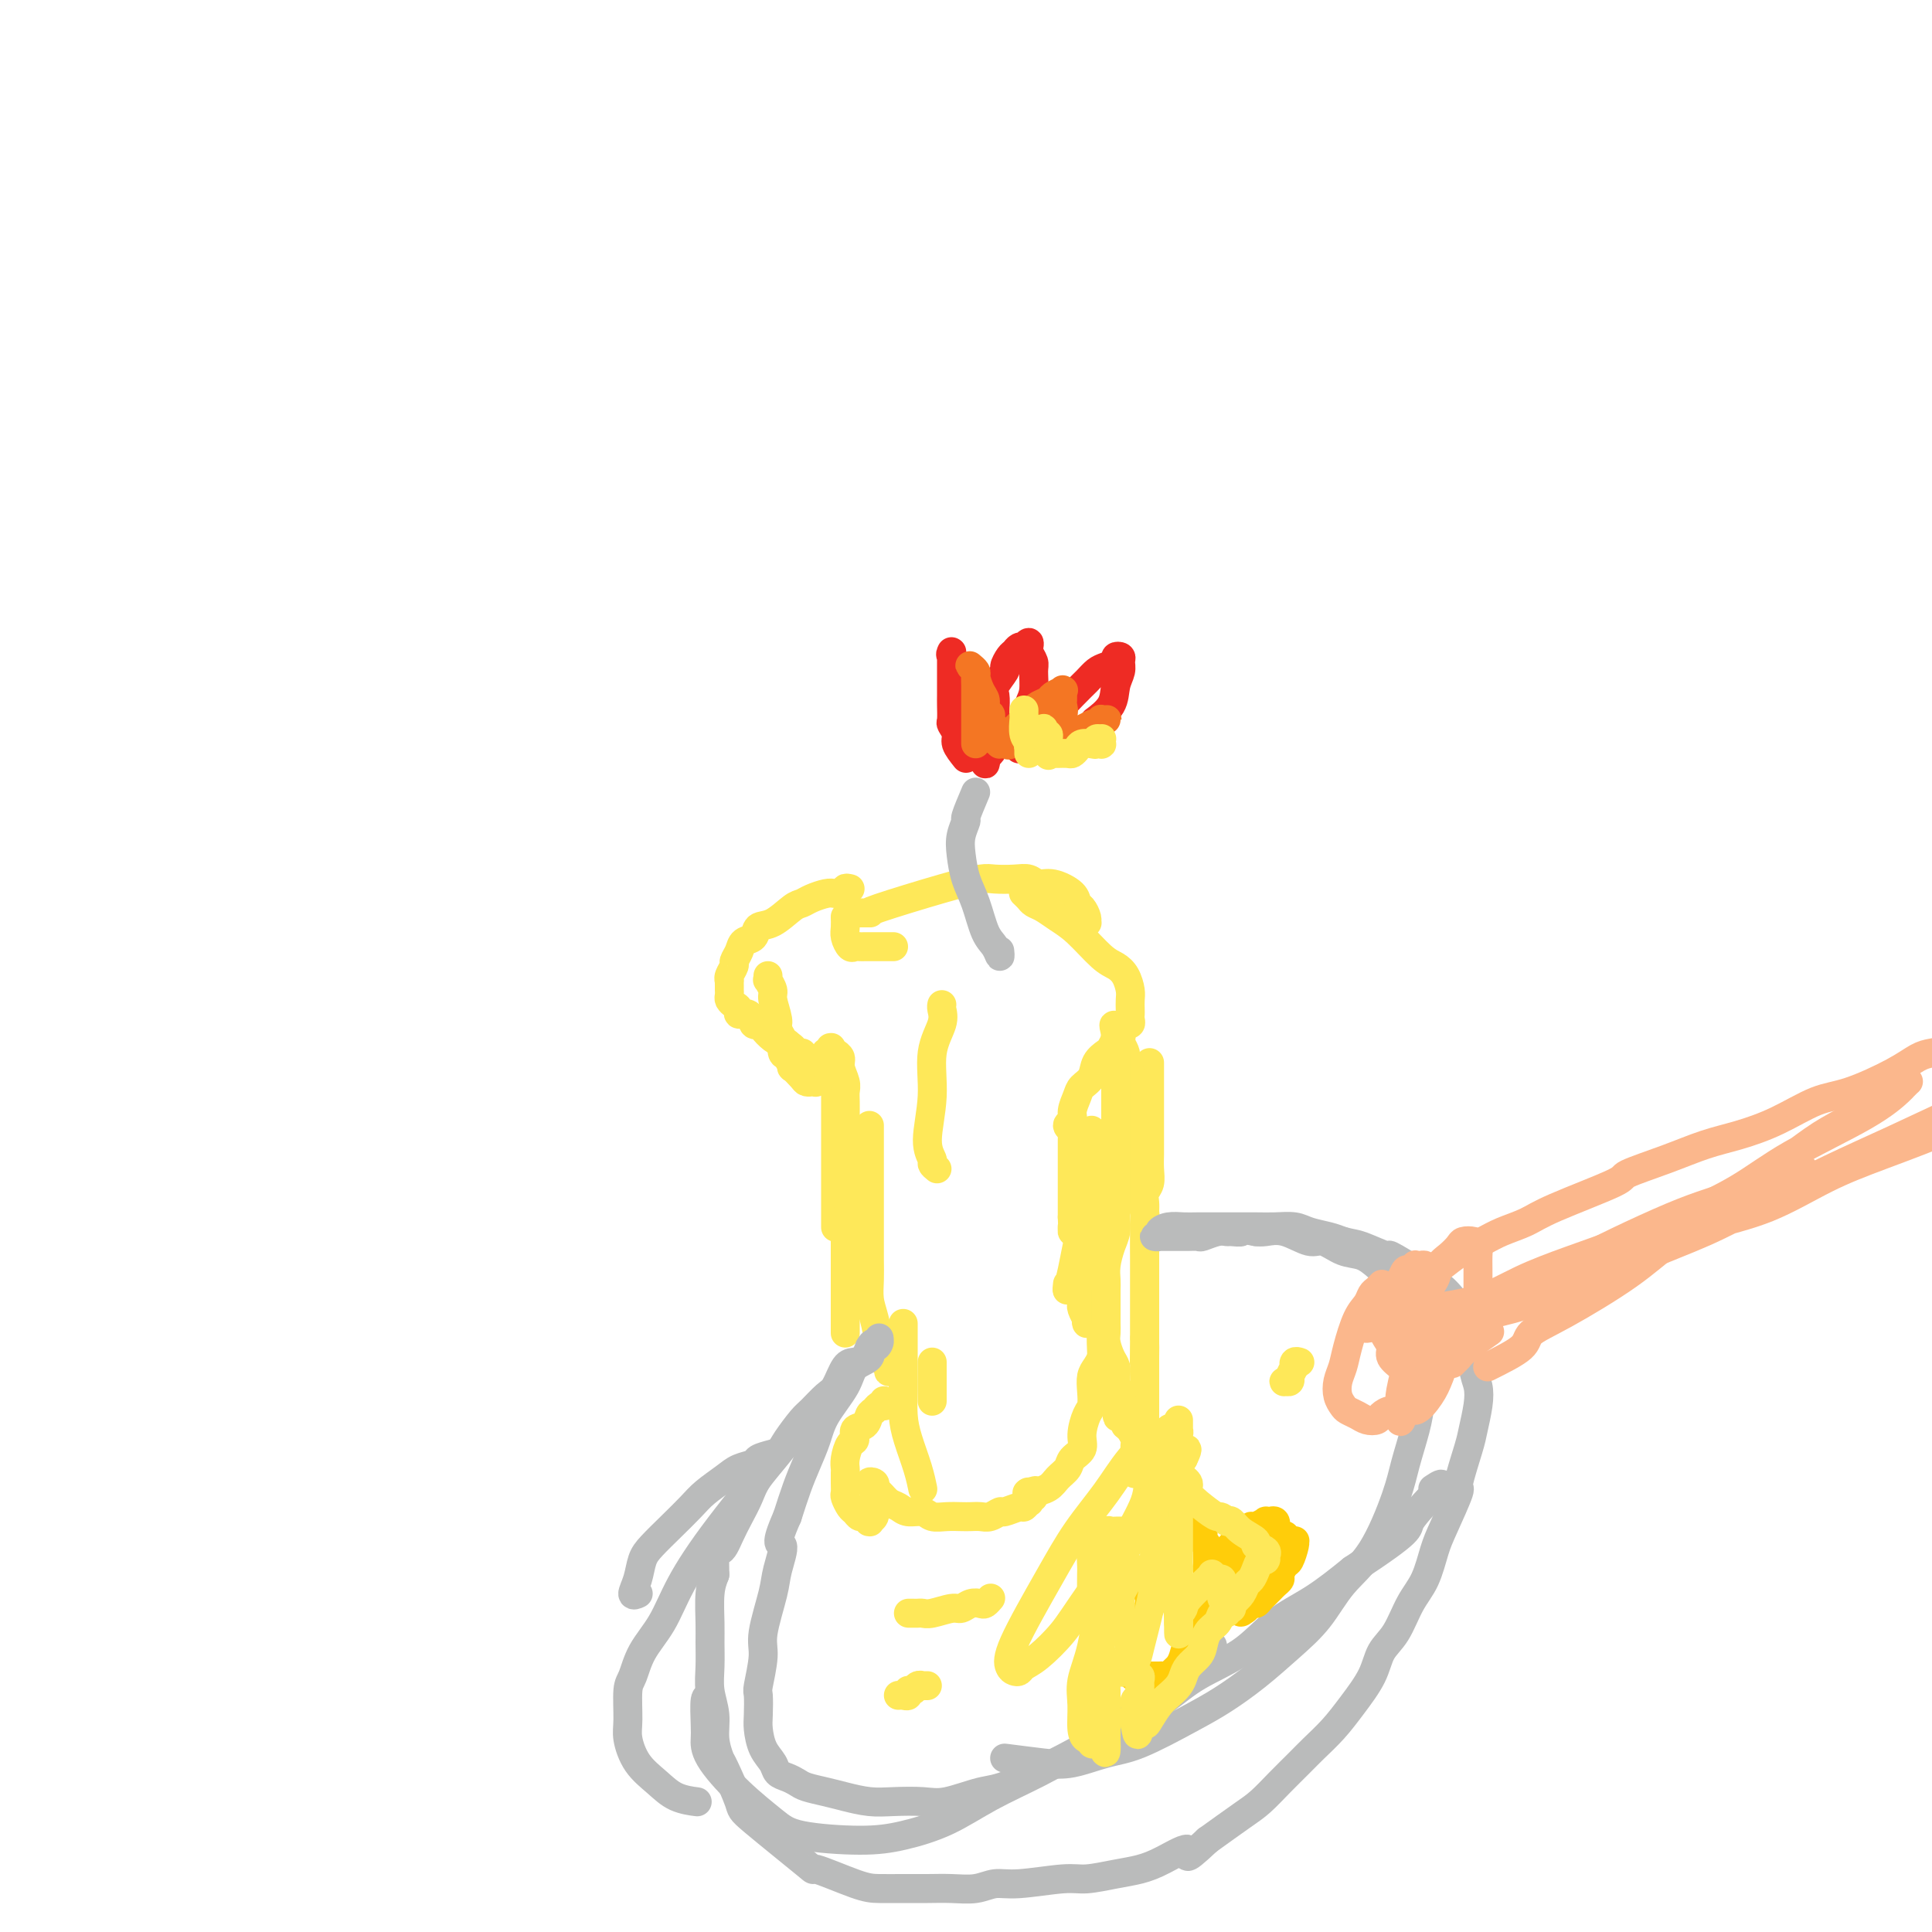 <svg viewBox='0 0 400 400' version='1.1' xmlns='http://www.w3.org/2000/svg' xmlns:xlink='http://www.w3.org/1999/xlink'><g fill='none' stroke='#FEE859' stroke-width='6' stroke-linecap='round' stroke-linejoin='round'><path d='M176,184c-0.473,-0.112 -0.945,-0.223 -1,0c-0.055,0.223 0.308,0.781 0,1c-0.308,0.219 -1.288,0.098 -2,0c-0.712,-0.098 -1.156,-0.173 -2,0c-0.844,0.173 -2.090,0.595 -3,1c-0.910,0.405 -1.486,0.795 -2,1c-0.514,0.205 -0.968,0.225 -2,1c-1.032,0.775 -2.643,2.304 -4,3c-1.357,0.696 -2.459,0.558 -3,1c-0.541,0.442 -0.522,1.465 -1,2c-0.478,0.535 -1.452,0.580 -2,1c-0.548,0.420 -0.669,1.213 -1,2c-0.331,0.787 -0.873,1.569 -1,2c-0.127,0.431 0.162,0.510 0,1c-0.162,0.490 -0.776,1.389 -1,2c-0.224,0.611 -0.060,0.933 0,1c0.060,0.067 0.016,-0.123 0,0c-0.016,0.123 -0.005,0.558 0,1c0.005,0.442 0.004,0.892 0,1c-0.004,0.108 -0.011,-0.126 0,0c0.011,0.126 0.040,0.613 0,1c-0.040,0.387 -0.147,0.676 0,1c0.147,0.324 0.550,0.683 1,1c0.450,0.317 0.947,0.592 1,1c0.053,0.408 -0.337,0.948 0,1c0.337,0.052 1.403,-0.386 2,0c0.597,0.386 0.727,1.596 1,2c0.273,0.404 0.689,0.003 1,0c0.311,-0.003 0.516,0.391 1,1c0.484,0.609 1.246,1.433 2,2c0.754,0.567 1.501,0.876 2,1c0.499,0.124 0.749,0.062 1,0'/><path d='M163,216c1.863,1.403 1.021,0.912 1,1c-0.021,0.088 0.779,0.756 1,1c0.221,0.244 -0.137,0.065 0,0c0.137,-0.065 0.768,-0.018 1,0c0.232,0.018 0.066,0.005 0,0c-0.066,-0.005 -0.033,-0.003 0,0'/><path d='M172,222c0.423,0.447 0.845,0.894 1,1c0.155,0.106 0.041,-0.127 0,0c-0.041,0.127 -0.011,0.616 0,1c0.011,0.384 0.003,0.662 0,1c-0.003,0.338 -0.001,0.735 0,5c0.001,4.265 0.000,12.397 0,16c-0.000,3.603 -0.000,2.678 0,3c0.000,0.322 0.000,1.890 0,3c-0.000,1.110 -0.000,1.762 0,2c0.000,0.238 0.000,0.064 0,0c-0.000,-0.064 -0.000,-0.017 0,0c0.000,0.017 0.000,0.005 0,0c-0.000,-0.005 -0.000,-0.002 0,0'/><path d='M178,189c0.317,0.001 0.634,0.001 1,0c0.366,-0.001 0.780,-0.004 1,0c0.220,0.004 0.245,0.015 0,0c-0.245,-0.015 -0.761,-0.056 2,-1c2.761,-0.944 8.798,-2.790 13,-4c4.202,-1.210 6.567,-1.784 8,-2c1.433,-0.216 1.932,-0.073 3,0c1.068,0.073 2.703,0.078 4,0c1.297,-0.078 2.256,-0.238 3,0c0.744,0.238 1.274,0.875 2,1c0.726,0.125 1.648,-0.261 3,0c1.352,0.261 3.132,1.170 4,2c0.868,0.830 0.822,1.581 1,2c0.178,0.419 0.580,0.504 1,1c0.420,0.496 0.858,1.401 1,2c0.142,0.599 -0.014,0.893 0,1c0.014,0.107 0.196,0.029 0,0c-0.196,-0.029 -0.770,-0.008 -1,0c-0.230,0.008 -0.115,0.004 0,0'/><path d='M212,185c-0.094,-0.088 -0.189,-0.175 0,0c0.189,0.175 0.660,0.614 1,1c0.340,0.386 0.548,0.719 1,1c0.452,0.281 1.146,0.508 2,1c0.854,0.492 1.867,1.247 3,2c1.133,0.753 2.384,1.504 4,3c1.616,1.496 3.596,3.737 5,5c1.404,1.263 2.233,1.546 3,2c0.767,0.454 1.474,1.077 2,2c0.526,0.923 0.873,2.145 1,3c0.127,0.855 0.035,1.343 0,2c-0.035,0.657 -0.013,1.482 0,2c0.013,0.518 0.018,0.727 0,1c-0.018,0.273 -0.057,0.609 0,1c0.057,0.391 0.211,0.837 0,1c-0.211,0.163 -0.789,0.044 -1,0c-0.211,-0.044 -0.057,-0.012 0,0c0.057,0.012 0.015,0.003 0,0c-0.015,-0.003 -0.004,-0.001 0,0c0.004,0.001 0.002,0.000 0,0'/><path d='M232,214c0.120,0.408 0.241,0.816 0,1c-0.241,0.184 -0.842,0.145 -1,0c-0.158,-0.145 0.127,-0.397 0,0c-0.127,0.397 -0.668,1.443 -1,2c-0.332,0.557 -0.456,0.623 -1,1c-0.544,0.377 -1.509,1.063 -2,2c-0.491,0.937 -0.509,2.125 -1,3c-0.491,0.875 -1.457,1.439 -2,2c-0.543,0.561 -0.664,1.121 -1,2c-0.336,0.879 -0.889,2.077 -1,3c-0.111,0.923 0.219,1.571 0,2c-0.219,0.429 -0.987,0.641 -1,1c-0.013,0.359 0.729,0.866 1,1c0.271,0.134 0.073,-0.105 0,0c-0.073,0.105 -0.019,0.553 0,1c0.019,0.447 0.005,0.894 0,1c-0.005,0.106 -0.001,-0.128 0,0c0.001,0.128 0.000,0.617 0,1c-0.000,0.383 -0.000,0.658 0,1c0.000,0.342 0.000,0.749 0,1c-0.000,0.251 -0.000,0.346 0,1c0.000,0.654 0.000,1.866 0,3c-0.000,1.134 -0.000,2.191 0,3c0.000,0.809 0.000,1.372 0,2c-0.000,0.628 -0.000,1.322 0,2c0.000,0.678 0.000,1.339 0,2'/><path d='M222,252c0.155,3.336 0.041,2.176 0,2c-0.041,-0.176 -0.011,0.633 0,1c0.011,0.367 0.003,0.291 0,0c-0.003,-0.291 -0.001,-0.797 0,-1c0.001,-0.203 0.000,-0.101 0,0'/><path d='M225,238c-0.447,2.852 -0.894,5.705 -1,8c-0.106,2.295 0.129,4.033 0,6c-0.129,1.967 -0.623,4.162 -1,6c-0.377,1.838 -0.637,3.317 -1,5c-0.363,1.683 -0.828,3.568 -1,4c-0.172,0.432 -0.049,-0.591 0,-1c0.049,-0.409 0.025,-0.205 0,0'/><path d='M159,202c0.033,0.475 0.065,0.950 0,1c-0.065,0.050 -0.229,-0.324 0,0c0.229,0.324 0.850,1.348 1,2c0.150,0.652 -0.170,0.933 0,2c0.170,1.067 0.829,2.920 1,4c0.171,1.080 -0.148,1.387 0,2c0.148,0.613 0.762,1.531 1,2c0.238,0.469 0.100,0.488 0,1c-0.100,0.512 -0.164,1.517 0,2c0.164,0.483 0.554,0.445 1,1c0.446,0.555 0.947,1.704 1,2c0.053,0.296 -0.340,-0.260 0,0c0.340,0.260 1.415,1.338 2,2c0.585,0.662 0.679,0.909 1,1c0.321,0.091 0.870,0.025 1,0c0.130,-0.025 -0.157,-0.010 0,0c0.157,0.010 0.759,0.014 1,0c0.241,-0.014 0.120,-0.045 0,0c-0.120,0.045 -0.238,0.167 0,0c0.238,-0.167 0.833,-0.622 1,-1c0.167,-0.378 -0.095,-0.679 0,-1c0.095,-0.321 0.548,-0.660 1,-1'/><path d='M171,221c0.769,-0.410 0.192,-0.436 0,-1c-0.192,-0.564 0.001,-1.668 0,-2c-0.001,-0.332 -0.198,0.106 0,0c0.198,-0.106 0.789,-0.757 1,-1c0.211,-0.243 0.043,-0.079 0,0c-0.043,0.079 0.040,0.073 0,0c-0.040,-0.073 -0.203,-0.213 0,0c0.203,0.213 0.771,0.780 1,1c0.229,0.220 0.118,0.093 0,0c-0.118,-0.093 -0.242,-0.152 0,0c0.242,0.152 0.849,0.515 1,1c0.151,0.485 -0.156,1.092 0,2c0.156,0.908 0.774,2.116 1,3c0.226,0.884 0.061,1.444 0,2c-0.061,0.556 -0.016,1.108 0,2c0.016,0.892 0.004,2.124 0,3c-0.004,0.876 -0.001,1.397 0,2c0.001,0.603 0.000,1.289 0,2c-0.000,0.711 -0.000,1.446 0,2c0.000,0.554 0.000,0.926 0,2c-0.000,1.074 -0.000,2.851 0,4c0.000,1.149 0.000,1.669 0,2c-0.000,0.331 -0.000,0.473 0,1c0.000,0.527 0.000,1.440 0,2c-0.000,0.560 -0.000,0.766 0,1c0.000,0.234 0.000,0.495 0,1c-0.000,0.505 -0.000,1.252 0,2'/><path d='M175,252c0.155,5.445 0.041,2.557 0,2c-0.041,-0.557 -0.011,1.215 0,2c0.011,0.785 0.003,0.581 0,1c-0.003,0.419 -0.001,1.460 0,2c0.001,0.540 0.000,0.578 0,1c-0.000,0.422 -0.000,1.227 0,2c0.000,0.773 0.000,1.515 0,2c-0.000,0.485 -0.000,0.712 0,1c0.000,0.288 0.000,0.638 0,1c-0.000,0.362 -0.000,0.738 0,1c0.000,0.262 0.000,0.410 0,1c-0.000,0.590 -0.000,1.622 0,3c0.000,1.378 0.000,3.102 0,4c-0.000,0.898 -0.000,0.971 0,1c0.000,0.029 0.000,0.015 0,0'/><path d='M226,234c0.000,0.327 0.000,0.654 0,1c-0.000,0.346 -0.000,0.712 0,1c0.000,0.288 0.000,0.498 0,1c-0.000,0.502 -0.000,1.295 0,2c0.000,0.705 0.001,1.323 0,5c-0.001,3.677 -0.004,10.413 0,14c0.004,3.587 0.015,4.024 0,5c-0.015,0.976 -0.057,2.492 0,4c0.057,1.508 0.212,3.008 0,4c-0.212,0.992 -0.793,1.475 -1,2c-0.207,0.525 -0.041,1.093 0,1c0.041,-0.093 -0.041,-0.848 0,-1c0.041,-0.152 0.207,0.300 0,0c-0.207,-0.300 -0.786,-1.350 -1,-2c-0.214,-0.650 -0.061,-0.900 0,-1c0.061,-0.100 0.031,-0.050 0,0'/><path d='M180,233c0.000,0.450 0.000,0.899 0,1c-0.000,0.101 -0.000,-0.147 0,1c0.000,1.147 0.000,3.688 0,6c-0.000,2.312 -0.001,4.393 0,7c0.001,2.607 0.003,5.739 0,8c-0.003,2.261 -0.011,3.653 0,5c0.011,1.347 0.042,2.651 0,4c-0.042,1.349 -0.156,2.742 0,4c0.156,1.258 0.582,2.379 1,4c0.418,1.621 0.829,3.740 1,5c0.171,1.260 0.102,1.661 0,2c-0.102,0.339 -0.238,0.618 0,1c0.238,0.382 0.848,0.869 1,1c0.152,0.131 -0.155,-0.095 0,0c0.155,0.095 0.774,0.510 1,1c0.226,0.490 0.061,1.055 0,1c-0.061,-0.055 -0.017,-0.730 0,-1c0.017,-0.270 0.009,-0.135 0,0'/><path d='M183,290c-0.024,0.416 -0.048,0.831 0,1c0.048,0.169 0.169,0.091 0,0c-0.169,-0.091 -0.627,-0.194 -1,0c-0.373,0.194 -0.659,0.686 -1,1c-0.341,0.314 -0.735,0.449 -1,1c-0.265,0.551 -0.400,1.516 -1,2c-0.600,0.484 -1.663,0.487 -2,1c-0.337,0.513 0.053,1.537 0,2c-0.053,0.463 -0.550,0.364 -1,1c-0.450,0.636 -0.852,2.006 -1,3c-0.148,0.994 -0.040,1.613 0,2c0.040,0.387 0.014,0.541 0,1c-0.014,0.459 -0.015,1.222 0,2c0.015,0.778 0.045,1.572 0,2c-0.045,0.428 -0.167,0.492 0,1c0.167,0.508 0.623,1.460 1,2c0.377,0.540 0.676,0.666 1,1c0.324,0.334 0.674,0.875 1,1c0.326,0.125 0.627,-0.166 1,0c0.373,0.166 0.817,0.788 1,1c0.183,0.212 0.104,0.015 0,0c-0.104,-0.015 -0.234,0.150 0,0c0.234,-0.150 0.832,-0.617 1,-1c0.168,-0.383 -0.095,-0.681 0,-1c0.095,-0.319 0.547,-0.660 1,-1'/><path d='M182,312c0.927,-0.238 0.245,-0.834 0,-1c-0.245,-0.166 -0.052,0.096 0,0c0.052,-0.096 -0.037,-0.551 0,-1c0.037,-0.449 0.201,-0.892 0,-1c-0.201,-0.108 -0.766,0.120 -1,0c-0.234,-0.120 -0.138,-0.590 0,-1c0.138,-0.410 0.316,-0.762 0,-1c-0.316,-0.238 -1.127,-0.361 -1,0c0.127,0.361 1.193,1.206 2,2c0.807,0.794 1.356,1.537 2,2c0.644,0.463 1.383,0.646 2,1c0.617,0.354 1.114,0.879 2,1c0.886,0.121 2.163,-0.164 3,0c0.837,0.164 1.236,0.776 2,1c0.764,0.224 1.895,0.061 3,0c1.105,-0.061 2.184,-0.020 3,0c0.816,0.020 1.368,0.021 2,0c0.632,-0.021 1.343,-0.062 2,0c0.657,0.062 1.261,0.228 2,0c0.739,-0.228 1.613,-0.850 2,-1c0.387,-0.150 0.286,0.171 1,0c0.714,-0.171 2.243,-0.834 3,-1c0.757,-0.166 0.744,0.167 1,0c0.256,-0.167 0.783,-0.833 1,-1c0.217,-0.167 0.125,0.165 0,0c-0.125,-0.165 -0.282,-0.829 0,-1c0.282,-0.171 1.003,0.150 1,0c-0.003,-0.150 -0.732,-0.771 -1,-1c-0.268,-0.229 -0.077,-0.065 0,0c0.077,0.065 0.038,0.033 0,0'/><path d='M213,309c2.635,-0.771 0.722,-0.198 0,0c-0.722,0.198 -0.253,0.023 0,0c0.253,-0.023 0.290,0.107 1,0c0.710,-0.107 2.093,-0.451 3,-1c0.907,-0.549 1.339,-1.304 2,-2c0.661,-0.696 1.553,-1.335 2,-2c0.447,-0.665 0.449,-1.357 1,-2c0.551,-0.643 1.650,-1.239 2,-2c0.350,-0.761 -0.051,-1.688 0,-3c0.051,-1.312 0.552,-3.009 1,-4c0.448,-0.991 0.842,-1.277 1,-2c0.158,-0.723 0.081,-1.884 0,-3c-0.081,-1.116 -0.165,-2.188 0,-3c0.165,-0.812 0.580,-1.365 1,-2c0.420,-0.635 0.845,-1.351 1,-2c0.155,-0.649 0.042,-1.232 0,-3c-0.042,-1.768 -0.011,-4.721 0,-6c0.011,-1.279 0.003,-0.883 0,-1c-0.003,-0.117 -0.001,-0.748 0,-1c0.001,-0.252 0.000,-0.126 0,0'/><path d='M238,220c0.000,0.387 0.000,0.774 0,1c-0.000,0.226 -0.000,0.291 0,1c0.000,0.709 0.000,2.062 0,3c-0.000,0.938 -0.000,1.463 0,2c0.000,0.537 0.000,1.088 0,2c-0.000,0.912 -0.000,2.187 0,3c0.000,0.813 0.001,1.166 0,2c-0.001,0.834 -0.004,2.149 0,3c0.004,0.851 0.015,1.240 0,2c-0.015,0.760 -0.057,1.893 0,3c0.057,1.107 0.211,2.187 0,3c-0.211,0.813 -0.789,1.358 -1,2c-0.211,0.642 -0.057,1.379 0,2c0.057,0.621 0.015,1.125 0,2c-0.015,0.875 -0.004,2.120 0,3c0.004,0.880 0.001,1.394 0,2c-0.001,0.606 -0.000,1.302 0,2c0.000,0.698 0.000,1.397 0,2c-0.000,0.603 -0.000,1.110 0,2c0.000,0.890 0.000,2.164 0,3c-0.000,0.836 -0.000,1.235 0,2c0.000,0.765 0.000,1.896 0,3c-0.000,1.104 -0.000,2.182 0,3c0.000,0.818 0.000,1.377 0,2c-0.000,0.623 -0.000,1.312 0,2'/><path d='M237,277c-0.155,9.175 -0.041,3.613 0,2c0.041,-1.613 0.011,0.722 0,2c-0.011,1.278 -0.003,1.498 0,2c0.003,0.502 0.001,1.286 0,2c-0.001,0.714 -0.000,1.357 0,2c0.000,0.643 0.000,1.286 0,2c-0.000,0.714 -0.000,1.499 0,2c0.000,0.501 0.000,0.717 0,1c-0.000,0.283 -0.000,0.634 0,1c0.000,0.366 0.000,0.745 0,1c-0.000,0.255 -0.000,0.384 0,1c0.000,0.616 0.000,1.720 0,2c-0.000,0.280 -0.000,-0.265 0,0c0.000,0.265 0.000,1.339 0,2c-0.000,0.661 -0.000,0.910 0,1c0.000,0.090 0.000,0.021 0,0c-0.000,-0.021 -0.000,0.005 0,0c0.000,-0.005 0.000,-0.043 0,0c-0.000,0.043 -0.000,0.166 0,0c0.000,-0.166 0.000,-0.621 0,-1c-0.000,-0.379 -0.000,-0.682 0,-1c0.000,-0.318 0.000,-0.652 0,-1c-0.000,-0.348 0.000,-0.709 0,-1c-0.000,-0.291 0.000,-0.512 0,-1c0.000,-0.488 0.000,-1.244 0,-2'/><path d='M237,293c0.000,-1.233 0.000,-1.314 0,-2c-0.000,-0.686 -0.000,-1.976 0,-3c0.000,-1.024 0.000,-1.782 0,-3c-0.000,-1.218 -0.000,-2.894 0,-4c0.000,-1.106 0.000,-1.640 0,-3c-0.000,-1.360 -0.000,-3.547 0,-5c0.000,-1.453 0.001,-2.174 0,-4c-0.001,-1.826 -0.004,-4.757 0,-6c0.004,-1.243 0.015,-0.797 0,-2c-0.015,-1.203 -0.057,-4.054 0,-6c0.057,-1.946 0.211,-2.986 0,-4c-0.211,-1.014 -0.789,-2.002 -1,-3c-0.211,-0.998 -0.057,-2.004 0,-3c0.057,-0.996 0.015,-1.980 0,-3c-0.015,-1.020 -0.004,-2.075 0,-3c0.004,-0.925 0.001,-1.721 0,-3c-0.001,-1.279 0.000,-3.041 0,-4c-0.000,-0.959 -0.002,-1.116 0,-2c0.002,-0.884 0.007,-2.493 0,-3c-0.007,-0.507 -0.025,0.090 0,0c0.025,-0.090 0.095,-0.868 0,-1c-0.095,-0.132 -0.355,0.382 -1,-1c-0.645,-1.382 -1.675,-4.660 -2,-6c-0.325,-1.340 0.057,-0.741 0,-1c-0.057,-0.259 -0.551,-1.376 -1,-2c-0.449,-0.624 -0.852,-0.756 -1,-1c-0.148,-0.244 -0.040,-0.602 0,-1c0.040,-0.398 0.011,-0.838 0,-1c-0.011,-0.162 -0.003,-0.046 0,0c0.003,0.046 0.002,0.023 0,0'/><path d='M231,213c-0.774,-1.913 -0.207,0.305 0,1c0.207,0.695 0.056,-0.134 0,0c-0.056,0.134 -0.015,1.232 0,2c0.015,0.768 0.004,1.206 0,2c-0.004,0.794 -0.001,1.946 0,3c0.001,1.054 0.000,2.011 0,3c-0.000,0.989 -0.000,2.009 0,3c0.000,0.991 0.000,1.954 0,3c-0.000,1.046 0.000,2.174 0,3c-0.000,0.826 -0.000,1.351 0,3c0.000,1.649 0.001,4.423 0,6c-0.001,1.577 -0.003,1.958 0,3c0.003,1.042 0.011,2.747 0,4c-0.011,1.253 -0.041,2.054 0,3c0.041,0.946 0.155,2.035 0,3c-0.155,0.965 -0.577,1.804 -1,3c-0.423,1.196 -0.845,2.747 -1,4c-0.155,1.253 -0.042,2.208 0,3c0.042,0.792 0.011,1.420 0,2c-0.011,0.580 -0.004,1.113 0,2c0.004,0.887 0.004,2.128 0,3c-0.004,0.872 -0.011,1.374 0,2c0.011,0.626 0.042,1.375 0,2c-0.042,0.625 -0.155,1.126 0,2c0.155,0.874 0.578,2.121 1,3c0.422,0.879 0.845,1.391 1,2c0.155,0.609 0.044,1.317 0,2c-0.044,0.683 -0.022,1.342 0,2'/><path d='M231,287c0.228,11.792 0.797,4.273 1,2c0.203,-2.273 0.040,0.701 0,2c-0.040,1.299 0.042,0.923 0,1c-0.042,0.077 -0.209,0.608 0,1c0.209,0.392 0.792,0.645 1,1c0.208,0.355 0.041,0.811 0,1c-0.041,0.189 0.046,0.109 0,0c-0.046,-0.109 -0.223,-0.249 0,0c0.223,0.249 0.848,0.886 1,1c0.152,0.114 -0.169,-0.296 0,0c0.169,0.296 0.826,1.298 1,2c0.174,0.702 -0.136,1.102 0,2c0.136,0.898 0.717,2.292 1,3c0.283,0.708 0.269,0.729 0,1c-0.269,0.271 -0.791,0.792 -1,1c-0.209,0.208 -0.104,0.104 0,0'/><path d='M187,274c0.001,2.172 0.002,4.343 0,6c-0.002,1.657 -0.008,2.798 0,4c0.008,1.202 0.030,2.463 0,4c-0.030,1.537 -0.113,3.350 0,5c0.113,1.650 0.423,3.135 1,5c0.577,1.865 1.423,4.108 2,6c0.577,1.892 0.886,3.432 1,4c0.114,0.568 0.033,0.162 0,0c-0.033,-0.162 -0.016,-0.081 0,0'/><path d='M194,242c-0.462,-0.374 -0.925,-0.748 -1,-1c-0.075,-0.252 0.236,-0.381 0,-1c-0.236,-0.619 -1.020,-1.728 -1,-4c0.020,-2.272 0.842,-5.709 1,-9c0.158,-3.291 -0.350,-6.437 0,-9c0.350,-2.563 1.558,-4.543 2,-6c0.442,-1.457 0.119,-2.392 0,-3c-0.119,-0.608 -0.034,-0.888 0,-1c0.034,-0.112 0.017,-0.056 0,0'/><path d='M185,196c-1.601,-0.000 -3.203,-0.001 -4,0c-0.797,0.001 -0.791,0.002 -1,0c-0.209,-0.002 -0.634,-0.007 -1,0c-0.366,0.007 -0.672,0.024 -1,0c-0.328,-0.024 -0.676,-0.091 -1,0c-0.324,0.091 -0.623,0.339 -1,0c-0.377,-0.339 -0.833,-1.266 -1,-2c-0.167,-0.734 -0.045,-1.274 0,-2c0.045,-0.726 0.013,-1.636 0,-2c-0.013,-0.364 -0.006,-0.182 0,0'/></g>
<g fill='none' stroke='#BABBBB' stroke-width='6' stroke-linecap='round' stroke-linejoin='round'><path d='M202,164c-0.874,2.067 -1.749,4.135 -2,5c-0.251,0.865 0.121,0.529 0,1c-0.121,0.471 -0.734,1.750 -1,3c-0.266,1.250 -0.184,2.470 0,4c0.184,1.530 0.470,3.371 1,5c0.530,1.629 1.305,3.046 2,5c0.695,1.954 1.311,4.446 2,6c0.689,1.554 1.453,2.169 2,3c0.547,0.831 0.878,1.878 1,2c0.122,0.122 0.035,-0.679 0,-1c-0.035,-0.321 -0.017,-0.160 0,0'/><path d='M160,301c-1.229,0.329 -2.458,0.658 -3,1c-0.542,0.342 -0.399,0.699 -1,1c-0.601,0.301 -1.948,0.548 -3,1c-1.052,0.452 -1.808,1.111 -3,2c-1.192,0.889 -2.820,2.008 -4,3c-1.180,0.992 -1.912,1.857 -3,3c-1.088,1.143 -2.531,2.562 -4,4c-1.469,1.438 -2.964,2.893 -4,4c-1.036,1.107 -1.612,1.866 -2,3c-0.388,1.134 -0.589,2.644 -1,4c-0.411,1.356 -1.034,2.557 -1,3c0.034,0.443 0.724,0.126 1,0c0.276,-0.126 0.138,-0.063 0,0'/><path d='M168,296c-0.092,0.301 -0.184,0.601 -1,1c-0.816,0.399 -2.356,0.895 -3,1c-0.644,0.105 -0.392,-0.182 -3,3c-2.608,3.182 -8.075,9.833 -12,15c-3.925,5.167 -6.310,8.851 -8,12c-1.690,3.149 -2.687,5.764 -4,8c-1.313,2.236 -2.941,4.095 -4,6c-1.059,1.905 -1.547,3.857 -2,5c-0.453,1.143 -0.869,1.478 -1,3c-0.131,1.522 0.025,4.232 0,6c-0.025,1.768 -0.230,2.593 0,4c0.230,1.407 0.895,3.396 2,5c1.105,1.604 2.650,2.822 4,4c1.350,1.178 2.506,2.316 4,3c1.494,0.684 3.325,0.915 4,1c0.675,0.085 0.193,0.024 0,0c-0.193,-0.024 -0.096,-0.012 0,0'/><path d='M147,352c-0.421,-0.496 -0.843,-0.991 -1,0c-0.157,0.991 -0.051,3.469 0,5c0.051,1.531 0.047,2.115 0,3c-0.047,0.885 -0.136,2.070 1,4c1.136,1.930 3.497,4.606 6,7c2.503,2.394 5.149,4.505 7,6c1.851,1.495 2.907,2.375 6,3c3.093,0.625 8.224,0.994 12,1c3.776,0.006 6.195,-0.350 9,-1c2.805,-0.650 5.994,-1.593 9,-3c3.006,-1.407 5.830,-3.276 9,-5c3.170,-1.724 6.686,-3.303 10,-5c3.314,-1.697 6.427,-3.514 9,-5c2.573,-1.486 4.605,-2.643 8,-5c3.395,-2.357 8.153,-5.913 11,-8c2.847,-2.087 3.784,-2.704 5,-4c1.216,-1.296 2.712,-3.272 3,-4c0.288,-0.728 -0.632,-0.208 -1,0c-0.368,0.208 -0.184,0.104 0,0'/><path d='M208,364c2.876,0.369 5.752,0.738 8,1c2.248,0.262 3.870,0.416 6,0c2.130,-0.416 4.770,-1.404 7,-2c2.230,-0.596 4.051,-0.801 7,-2c2.949,-1.199 7.026,-3.392 10,-5c2.974,-1.608 4.846,-2.631 7,-4c2.154,-1.369 4.591,-3.084 7,-5c2.409,-1.916 4.788,-4.034 7,-6c2.212,-1.966 4.255,-3.780 6,-6c1.745,-2.220 3.192,-4.847 5,-7c1.808,-2.153 3.977,-3.831 6,-7c2.023,-3.169 3.901,-7.830 5,-11c1.099,-3.170 1.421,-4.848 2,-7c0.579,-2.152 1.417,-4.779 2,-7c0.583,-2.221 0.912,-4.035 1,-6c0.088,-1.965 -0.063,-4.081 0,-6c0.063,-1.919 0.341,-3.640 0,-6c-0.341,-2.360 -1.301,-5.357 -2,-7c-0.699,-1.643 -1.137,-1.930 -2,-3c-0.863,-1.070 -2.149,-2.922 -3,-4c-0.851,-1.078 -1.265,-1.383 -2,-2c-0.735,-0.617 -1.792,-1.546 -3,-2c-1.208,-0.454 -2.568,-0.433 -4,-1c-1.432,-0.567 -2.936,-1.721 -4,-2c-1.064,-0.279 -1.687,0.317 -3,0c-1.313,-0.317 -3.315,-1.547 -5,-2c-1.685,-0.453 -3.053,-0.129 -4,0c-0.947,0.129 -1.474,0.065 -2,0'/><path d='M260,255c-3.972,-0.772 -2.903,-0.203 -3,0c-0.097,0.203 -1.359,0.040 -2,0c-0.641,-0.040 -0.662,0.042 -1,0c-0.338,-0.042 -0.994,-0.207 -2,0c-1.006,0.207 -2.362,0.788 -3,1c-0.638,0.212 -0.557,0.057 -1,0c-0.443,-0.057 -1.409,-0.015 -2,0c-0.591,0.015 -0.807,0.004 -1,0c-0.193,-0.004 -0.362,-0.001 -1,0c-0.638,0.001 -1.745,0.000 -2,0c-0.255,-0.000 0.342,0.001 0,0c-0.342,-0.001 -1.624,-0.003 -2,0c-0.376,0.003 0.153,0.011 0,0c-0.153,-0.011 -0.988,-0.041 -1,0c-0.012,0.041 0.800,0.155 1,0c0.200,-0.155 -0.210,-0.577 0,-1c0.210,-0.423 1.040,-0.845 2,-1c0.960,-0.155 2.049,-0.042 3,0c0.951,0.042 1.765,0.011 3,0c1.235,-0.011 2.890,-0.004 4,0c1.110,0.004 1.675,0.004 3,0c1.325,-0.004 3.411,-0.012 5,0c1.589,0.012 2.680,0.045 4,0c1.320,-0.045 2.869,-0.167 4,0c1.131,0.167 1.843,0.622 3,1c1.157,0.378 2.759,0.679 4,1c1.241,0.321 2.120,0.660 3,1'/><path d='M278,257c2.147,0.558 2.514,0.454 4,1c1.486,0.546 4.091,1.744 5,2c0.909,0.256 0.122,-0.429 1,0c0.878,0.429 3.421,1.974 5,3c1.579,1.026 2.195,1.534 3,2c0.805,0.466 1.798,0.890 3,2c1.202,1.110 2.613,2.905 3,4c0.387,1.095 -0.249,1.491 0,2c0.249,0.509 1.384,1.130 2,3c0.616,1.870 0.713,4.989 1,7c0.287,2.011 0.762,2.915 1,4c0.238,1.085 0.238,2.351 0,4c-0.238,1.649 -0.714,3.680 -1,5c-0.286,1.320 -0.380,1.929 -1,4c-0.620,2.071 -1.765,5.603 -2,7c-0.235,1.397 0.439,0.657 0,2c-0.439,1.343 -1.993,4.768 -3,7c-1.007,2.232 -1.467,3.271 -2,5c-0.533,1.729 -1.138,4.148 -2,6c-0.862,1.852 -1.980,3.138 -3,5c-1.020,1.862 -1.941,4.300 -3,6c-1.059,1.700 -2.254,2.661 -3,4c-0.746,1.339 -1.041,3.057 -2,5c-0.959,1.943 -2.580,4.112 -4,6c-1.420,1.888 -2.638,3.496 -4,5c-1.362,1.504 -2.868,2.904 -4,4c-1.132,1.096 -1.889,1.888 -3,3c-1.111,1.112 -2.576,2.546 -4,4c-1.424,1.454 -2.806,2.930 -4,4c-1.194,1.070 -2.198,1.734 -4,3c-1.802,1.266 -4.401,3.133 -7,5'/><path d='M250,381c-5.928,5.621 -3.748,2.673 -4,2c-0.252,-0.673 -2.936,0.929 -5,2c-2.064,1.071 -3.507,1.612 -5,2c-1.493,0.388 -3.035,0.625 -5,1c-1.965,0.375 -4.352,0.889 -6,1c-1.648,0.111 -2.558,-0.180 -5,0c-2.442,0.180 -6.417,0.833 -9,1c-2.583,0.167 -3.775,-0.151 -5,0c-1.225,0.151 -2.484,0.773 -4,1c-1.516,0.227 -3.289,0.060 -5,0c-1.711,-0.060 -3.361,-0.015 -5,0c-1.639,0.015 -3.266,-0.002 -5,0c-1.734,0.002 -3.576,0.021 -5,0c-1.424,-0.021 -2.431,-0.083 -5,-1c-2.569,-0.917 -6.699,-2.687 -8,-3c-1.301,-0.313 0.227,0.833 -2,-1c-2.227,-1.833 -8.208,-6.646 -11,-9c-2.792,-2.354 -2.393,-2.250 -3,-4c-0.607,-1.750 -2.219,-5.356 -3,-7c-0.781,-1.644 -0.731,-1.327 -1,-2c-0.269,-0.673 -0.857,-2.336 -1,-4c-0.143,-1.664 0.158,-3.328 0,-5c-0.158,-1.672 -0.775,-3.353 -1,-5c-0.225,-1.647 -0.057,-3.259 0,-5c0.057,-1.741 0.005,-3.611 0,-5c-0.005,-1.389 0.037,-2.297 0,-4c-0.037,-1.703 -0.153,-4.201 0,-6c0.153,-1.799 0.577,-2.900 1,-4'/><path d='M148,326c-0.179,-7.189 0.373,-5.163 1,-5c0.627,0.163 1.331,-1.539 2,-3c0.669,-1.461 1.305,-2.683 2,-4c0.695,-1.317 1.450,-2.731 2,-4c0.550,-1.269 0.895,-2.394 2,-4c1.105,-1.606 2.971,-3.695 4,-5c1.029,-1.305 1.220,-1.828 2,-3c0.780,-1.172 2.148,-2.994 3,-4c0.852,-1.006 1.187,-1.197 2,-2c0.813,-0.803 2.105,-2.217 3,-3c0.895,-0.783 1.391,-0.934 2,-2c0.609,-1.066 1.329,-3.046 2,-4c0.671,-0.954 1.294,-0.881 2,-1c0.706,-0.119 1.495,-0.429 2,-1c0.505,-0.571 0.724,-1.404 1,-2c0.276,-0.596 0.607,-0.954 1,-1c0.393,-0.046 0.847,0.221 1,0c0.153,-0.221 0.005,-0.929 0,-1c-0.005,-0.071 0.132,0.493 0,1c-0.132,0.507 -0.533,0.955 -1,1c-0.467,0.045 -1.000,-0.313 -1,0c0.000,0.313 0.534,1.296 0,2c-0.534,0.704 -2.135,1.128 -3,2c-0.865,0.872 -0.994,2.191 -2,4c-1.006,1.809 -2.888,4.106 -4,6c-1.112,1.894 -1.453,3.384 -2,5c-0.547,1.616 -1.301,3.358 -2,5c-0.699,1.642 -1.343,3.183 -2,5c-0.657,1.817 -1.329,3.908 -2,6'/><path d='M163,314c-2.958,6.675 -1.352,5.363 -1,6c0.352,0.637 -0.551,3.222 -1,5c-0.449,1.778 -0.446,2.750 -1,5c-0.554,2.250 -1.665,5.779 -2,8c-0.335,2.221 0.106,3.135 0,5c-0.106,1.865 -0.759,4.680 -1,6c-0.241,1.320 -0.072,1.144 0,2c0.072,0.856 0.046,2.744 0,4c-0.046,1.256 -0.112,1.881 0,3c0.112,1.119 0.400,2.734 1,4c0.600,1.266 1.510,2.185 2,3c0.490,0.815 0.560,1.528 1,2c0.440,0.472 1.249,0.704 2,1c0.751,0.296 1.442,0.658 2,1c0.558,0.342 0.983,0.666 2,1c1.017,0.334 2.628,0.677 4,1c1.372,0.323 2.506,0.624 4,1c1.494,0.376 3.347,0.826 5,1c1.653,0.174 3.105,0.073 5,0c1.895,-0.073 4.234,-0.119 6,0c1.766,0.119 2.958,0.403 5,0c2.042,-0.403 4.933,-1.492 7,-2c2.067,-0.508 3.311,-0.435 7,-2c3.689,-1.565 9.822,-4.769 14,-7c4.178,-2.231 6.400,-3.488 9,-5c2.600,-1.512 5.578,-3.277 8,-5c2.422,-1.723 4.287,-3.404 7,-5c2.713,-1.596 6.274,-3.108 9,-5c2.726,-1.892 4.619,-4.163 7,-6c2.381,-1.837 5.252,-3.239 8,-5c2.748,-1.761 5.374,-3.880 8,-6'/><path d='M280,325c13.167,-8.648 11.086,-8.266 12,-10c0.914,-1.734 4.823,-5.582 6,-7c1.177,-1.418 -0.378,-0.405 -1,0c-0.622,0.405 -0.311,0.203 0,0'/></g>
<g fill='none' stroke='#FBB78C' stroke-width='6' stroke-linecap='round' stroke-linejoin='round'><path d='M286,266c0.088,-0.096 0.175,-0.191 0,0c-0.175,0.191 -0.614,0.669 -1,1c-0.386,0.331 -0.719,0.514 -1,1c-0.281,0.486 -0.510,1.274 -1,2c-0.490,0.726 -1.243,1.391 -2,3c-0.757,1.609 -1.520,4.161 -2,6c-0.480,1.839 -0.676,2.965 -1,4c-0.324,1.035 -0.774,1.979 -1,3c-0.226,1.021 -0.227,2.120 0,3c0.227,0.880 0.680,1.543 1,2c0.320,0.457 0.505,0.708 1,1c0.495,0.292 1.301,0.624 2,1c0.699,0.376 1.290,0.795 2,1c0.710,0.205 1.537,0.194 2,0c0.463,-0.194 0.562,-0.573 1,-1c0.438,-0.427 1.216,-0.903 2,-1c0.784,-0.097 1.573,0.185 2,0c0.427,-0.185 0.493,-0.838 1,-1c0.507,-0.162 1.455,0.168 2,0c0.545,-0.168 0.687,-0.834 1,-1c0.313,-0.166 0.798,0.166 1,0c0.202,-0.166 0.120,-0.832 0,-1c-0.120,-0.168 -0.280,0.161 0,0c0.280,-0.161 0.998,-0.813 1,-1c0.002,-0.187 -0.714,0.089 -1,0c-0.286,-0.089 -0.143,-0.545 0,-1'/><path d='M295,287c1.699,-1.035 -0.054,-0.122 -1,0c-0.946,0.122 -1.084,-0.548 -1,-1c0.084,-0.452 0.391,-0.688 0,-1c-0.391,-0.312 -1.481,-0.702 -2,-1c-0.519,-0.298 -0.469,-0.504 -1,-1c-0.531,-0.496 -1.645,-1.283 -2,-2c-0.355,-0.717 0.049,-1.363 0,-2c-0.049,-0.637 -0.552,-1.266 -1,-2c-0.448,-0.734 -0.842,-1.574 -1,-2c-0.158,-0.426 -0.082,-0.438 0,-1c0.082,-0.562 0.169,-1.675 0,-2c-0.169,-0.325 -0.592,0.138 0,-1c0.592,-1.138 2.201,-3.878 3,-5c0.799,-1.122 0.788,-0.626 1,-1c0.212,-0.374 0.648,-1.617 1,-2c0.352,-0.383 0.620,0.093 1,0c0.380,-0.093 0.872,-0.754 1,-1c0.128,-0.246 -0.109,-0.078 0,0c0.109,0.078 0.565,0.065 1,0c0.435,-0.065 0.848,-0.184 1,0c0.152,0.184 0.041,0.670 0,1c-0.041,0.330 -0.013,0.503 0,1c0.013,0.497 0.012,1.317 0,2c-0.012,0.683 -0.035,1.227 0,2c0.035,0.773 0.129,1.774 0,3c-0.129,1.226 -0.479,2.676 -1,4c-0.521,1.324 -1.211,2.523 -2,5c-0.789,2.477 -1.675,6.231 -2,8c-0.325,1.769 -0.087,1.553 0,2c0.087,0.447 0.025,1.556 0,2c-0.025,0.444 -0.012,0.222 0,0'/><path d='M290,292c-0.472,4.604 0.349,1.115 1,0c0.651,-1.115 1.132,0.144 2,0c0.868,-0.144 2.124,-1.692 3,-3c0.876,-1.308 1.373,-2.375 2,-4c0.627,-1.625 1.383,-3.809 2,-5c0.617,-1.191 1.096,-1.390 1,-2c-0.096,-0.610 -0.766,-1.630 -1,-2c-0.234,-0.370 -0.031,-0.089 0,0c0.031,0.089 -0.110,-0.013 0,0c0.110,0.013 0.471,0.140 0,0c-0.471,-0.140 -1.772,-0.546 -3,0c-1.228,0.546 -2.382,2.045 -3,3c-0.618,0.955 -0.701,1.365 -1,2c-0.299,0.635 -0.813,1.494 -1,2c-0.187,0.506 -0.046,0.657 0,1c0.046,0.343 -0.003,0.877 0,1c0.003,0.123 0.057,-0.163 0,0c-0.057,0.163 -0.227,0.777 0,1c0.227,0.223 0.849,0.056 1,0c0.151,-0.056 -0.170,-0.002 0,0c0.170,0.002 0.831,-0.050 1,0c0.169,0.050 -0.154,0.202 0,0c0.154,-0.202 0.783,-0.757 1,-1c0.217,-0.243 0.020,-0.174 0,0c-0.020,0.174 0.135,0.453 0,0c-0.135,-0.453 -0.562,-1.637 -1,-2c-0.438,-0.363 -0.888,0.096 -1,0c-0.112,-0.096 0.114,-0.747 0,-1c-0.114,-0.253 -0.569,-0.106 -1,0c-0.431,0.106 -0.837,0.173 -1,0c-0.163,-0.173 -0.081,-0.587 0,-1'/><path d='M291,281c-0.842,-0.467 -0.947,0.366 -1,0c-0.053,-0.366 -0.053,-1.930 0,-3c0.053,-1.070 0.161,-1.645 0,-2c-0.161,-0.355 -0.589,-0.490 0,-2c0.589,-1.510 2.194,-4.397 3,-6c0.806,-1.603 0.811,-1.924 2,-3c1.189,-1.076 3.560,-2.907 5,-4c1.440,-1.093 1.948,-1.448 3,-2c1.052,-0.552 2.648,-1.300 4,-2c1.352,-0.700 2.461,-1.352 4,-2c1.539,-0.648 3.508,-1.293 5,-2c1.492,-0.707 2.508,-1.478 6,-3c3.492,-1.522 9.460,-3.797 12,-5c2.540,-1.203 1.653,-1.335 3,-2c1.347,-0.665 4.929,-1.863 8,-3c3.071,-1.137 5.633,-2.214 8,-3c2.367,-0.786 4.541,-1.281 7,-2c2.459,-0.719 5.204,-1.664 8,-3c2.796,-1.336 5.644,-3.065 8,-4c2.356,-0.935 4.221,-1.075 7,-2c2.779,-0.925 6.473,-2.635 9,-4c2.527,-1.365 3.889,-2.387 5,-3c1.111,-0.613 1.972,-0.819 3,-1c1.028,-0.181 2.224,-0.337 3,-1c0.776,-0.663 1.132,-1.832 1,-2c-0.132,-0.168 -0.752,0.666 -1,1c-0.248,0.334 -0.124,0.167 0,0'/><path d='M308,283c2.854,-1.420 5.708,-2.839 7,-4c1.292,-1.161 1.021,-2.062 2,-3c0.979,-0.938 3.208,-1.912 7,-4c3.792,-2.088 9.149,-5.288 13,-8c3.851,-2.712 6.198,-4.935 9,-7c2.802,-2.065 6.058,-3.972 9,-6c2.942,-2.028 5.568,-4.178 8,-6c2.432,-1.822 4.669,-3.315 7,-5c2.331,-1.685 4.754,-3.562 7,-5c2.246,-1.438 4.314,-2.438 7,-4c2.686,-1.562 5.989,-3.688 8,-5c2.011,-1.312 2.731,-1.812 3,-2c0.269,-0.188 0.086,-0.064 0,0c-0.086,0.064 -0.075,0.068 0,0c0.075,-0.068 0.214,-0.208 0,0c-0.214,0.208 -0.782,0.763 -1,1c-0.218,0.237 -0.086,0.155 -1,1c-0.914,0.845 -2.872,2.616 -7,5c-4.128,2.384 -10.424,5.379 -15,8c-4.576,2.621 -7.432,4.868 -11,7c-3.568,2.132 -7.849,4.150 -12,6c-4.151,1.850 -8.173,3.532 -12,5c-3.827,1.468 -7.457,2.723 -11,4c-3.543,1.277 -6.997,2.576 -10,4c-3.003,1.424 -5.555,2.974 -9,4c-3.445,1.026 -7.785,1.529 -10,2c-2.215,0.471 -2.306,0.911 -3,1c-0.694,0.089 -1.990,-0.172 -3,0c-1.010,0.172 -1.733,0.777 -2,1c-0.267,0.223 -0.076,0.064 0,0c0.076,-0.064 0.038,-0.032 0,0'/><path d='M288,273c-9.693,3.504 -3.925,1.764 3,0c6.925,-1.764 15.008,-3.551 21,-5c5.992,-1.449 9.894,-2.561 14,-4c4.106,-1.439 8.417,-3.205 13,-5c4.583,-1.795 9.438,-3.620 14,-5c4.562,-1.380 8.832,-2.316 13,-4c4.168,-1.684 8.235,-4.117 12,-6c3.765,-1.883 7.227,-3.215 12,-5c4.773,-1.785 10.855,-4.022 15,-6c4.145,-1.978 6.352,-3.697 8,-5c1.648,-1.303 2.736,-2.190 4,-3c1.264,-0.810 2.702,-1.544 4,-2c1.298,-0.456 2.455,-0.635 3,-1c0.545,-0.365 0.478,-0.917 -2,0c-2.478,0.917 -7.368,3.304 -13,6c-5.632,2.696 -12.007,5.700 -17,8c-4.993,2.300 -8.604,3.897 -13,6c-4.396,2.103 -9.575,4.711 -14,7c-4.425,2.289 -8.094,4.259 -12,6c-3.906,1.741 -8.047,3.254 -12,5c-3.953,1.746 -7.716,3.726 -11,5c-3.284,1.274 -6.087,1.843 -10,3c-3.913,1.157 -8.934,2.903 -12,4c-3.066,1.097 -4.177,1.544 -5,2c-0.823,0.456 -1.359,0.921 -2,1c-0.641,0.079 -1.387,-0.227 -2,0c-0.613,0.227 -1.092,0.989 -1,1c0.092,0.011 0.756,-0.728 1,-1c0.244,-0.272 0.070,-0.078 2,-1c1.930,-0.922 5.965,-2.961 10,-5'/><path d='M311,269c4.571,-2.281 10.000,-4.983 14,-7c4.000,-2.017 6.571,-3.351 10,-5c3.429,-1.649 7.717,-3.615 11,-5c3.283,-1.385 5.563,-2.189 8,-3c2.437,-0.811 5.033,-1.629 8,-3c2.967,-1.371 6.305,-3.294 8,-4c1.695,-0.706 1.747,-0.196 2,0c0.253,0.196 0.706,0.079 1,0c0.294,-0.079 0.430,-0.121 0,0c-0.430,0.121 -1.427,0.403 -2,1c-0.573,0.597 -0.724,1.507 -3,3c-2.276,1.493 -6.678,3.569 -12,6c-5.322,2.431 -11.564,5.218 -16,7c-4.436,1.782 -7.066,2.559 -10,4c-2.934,1.441 -6.171,3.544 -9,5c-2.829,1.456 -5.250,2.264 -8,3c-2.750,0.736 -5.828,1.401 -8,2c-2.172,0.599 -3.437,1.133 -5,1c-1.563,-0.133 -3.426,-0.931 -4,-1c-0.574,-0.069 0.139,0.592 0,0c-0.139,-0.592 -1.130,-2.438 -1,-4c0.130,-1.562 1.382,-2.839 2,-4c0.618,-1.161 0.603,-2.207 1,-3c0.397,-0.793 1.206,-1.335 2,-2c0.794,-0.665 1.572,-1.454 2,-2c0.428,-0.546 0.507,-0.848 1,-1c0.493,-0.152 1.400,-0.154 2,0c0.600,0.154 0.893,0.464 1,1c0.107,0.536 0.029,1.298 0,2c-0.029,0.702 -0.008,1.343 0,3c0.008,1.657 0.004,4.328 0,7'/><path d='M306,270c-0.478,3.942 -2.173,7.297 -3,9c-0.827,1.703 -0.785,1.755 -1,2c-0.215,0.245 -0.688,0.682 -1,1c-0.313,0.318 -0.465,0.518 0,0c0.465,-0.518 1.548,-1.755 3,-3c1.452,-1.245 3.272,-2.499 4,-3c0.728,-0.501 0.364,-0.251 0,0'/></g>
<g fill='none' stroke='#FFCD0A' stroke-width='6' stroke-linecap='round' stroke-linejoin='round'><path d='M240,324c-1.155,1.259 -2.311,2.518 -3,3c-0.689,0.482 -0.913,0.186 -1,0c-0.087,-0.186 -0.038,-0.261 0,0c0.038,0.261 0.067,0.858 0,1c-0.067,0.142 -0.228,-0.170 0,0c0.228,0.170 0.847,0.823 1,1c0.153,0.177 -0.158,-0.122 0,0c0.158,0.122 0.784,0.667 1,1c0.216,0.333 0.020,0.456 0,1c-0.020,0.544 0.134,1.509 0,2c-0.134,0.491 -0.558,0.509 -1,1c-0.442,0.491 -0.903,1.455 -1,2c-0.097,0.545 0.170,0.672 0,1c-0.170,0.328 -0.778,0.857 -1,1c-0.222,0.143 -0.060,-0.099 0,0c0.060,0.099 0.016,0.538 0,1c-0.016,0.462 -0.004,0.946 0,1c0.004,0.054 0.001,-0.321 0,0c-0.001,0.321 -0.000,1.339 0,2c0.000,0.661 0.000,0.965 0,1c-0.000,0.035 -0.000,-0.201 0,0c0.000,0.201 0.000,0.837 0,1c-0.000,0.163 -0.000,-0.149 0,0c0.000,0.149 0.000,0.757 0,1c-0.000,0.243 -0.000,0.122 0,0'/><path d='M235,345c-0.761,3.491 -0.162,1.720 0,1c0.162,-0.720 -0.111,-0.389 0,0c0.111,0.389 0.607,0.836 1,1c0.393,0.164 0.683,0.044 1,0c0.317,-0.044 0.662,-0.011 1,0c0.338,0.011 0.668,-0.000 1,0c0.332,0.000 0.666,0.012 1,0c0.334,-0.012 0.667,-0.046 1,0c0.333,0.046 0.666,0.173 1,0c0.334,-0.173 0.668,-0.647 1,-1c0.332,-0.353 0.663,-0.583 1,-1c0.337,-0.417 0.682,-1.019 1,-2c0.318,-0.981 0.609,-2.342 1,-3c0.391,-0.658 0.882,-0.614 1,-1c0.118,-0.386 -0.137,-1.201 0,-2c0.137,-0.799 0.667,-1.580 1,-2c0.333,-0.420 0.469,-0.478 1,-1c0.531,-0.522 1.456,-1.509 2,-2c0.544,-0.491 0.708,-0.484 1,-1c0.292,-0.516 0.712,-1.553 1,-2c0.288,-0.447 0.444,-0.305 1,-1c0.556,-0.695 1.511,-2.227 2,-3c0.489,-0.773 0.512,-0.785 1,-1c0.488,-0.215 1.440,-0.632 2,-1c0.560,-0.368 0.728,-0.686 1,-1c0.272,-0.314 0.646,-0.624 1,-1c0.354,-0.376 0.686,-0.819 1,-1c0.314,-0.181 0.610,-0.100 1,0c0.390,0.100 0.874,0.219 1,0c0.126,-0.219 -0.107,-0.777 0,-1c0.107,-0.223 0.553,-0.112 1,0'/><path d='M265,319c1.620,-0.866 1.170,-0.032 1,0c-0.170,0.032 -0.061,-0.738 0,-1c0.061,-0.262 0.073,-0.018 0,0c-0.073,0.018 -0.230,-0.191 0,0c0.230,0.191 0.846,0.783 1,1c0.154,0.217 -0.155,0.058 0,0c0.155,-0.058 0.773,-0.016 1,0c0.227,0.016 0.062,0.005 0,0c-0.062,-0.005 -0.020,-0.005 0,0c0.020,0.005 0.017,0.014 0,0c-0.017,-0.014 -0.047,-0.049 0,0c0.047,0.049 0.171,0.184 0,1c-0.171,0.816 -0.637,2.313 -1,3c-0.363,0.687 -0.622,0.565 -1,1c-0.378,0.435 -0.875,1.426 -1,2c-0.125,0.574 0.121,0.731 0,1c-0.121,0.269 -0.610,0.651 -1,1c-0.390,0.349 -0.682,0.667 -1,1c-0.318,0.333 -0.663,0.681 -1,1c-0.337,0.319 -0.665,0.607 -1,1c-0.335,0.393 -0.677,0.889 -1,1c-0.323,0.111 -0.625,-0.162 -1,0c-0.375,0.162 -0.821,0.761 -1,1c-0.179,0.239 -0.089,0.120 0,0'/><path d='M258,333c-1.636,1.547 -1.227,0.414 -1,0c0.227,-0.414 0.271,-0.110 0,0c-0.271,0.110 -0.856,0.026 -1,0c-0.144,-0.026 0.154,0.007 0,0c-0.154,-0.007 -0.758,-0.053 -1,0c-0.242,0.053 -0.121,0.206 0,0c0.121,-0.206 0.244,-0.773 0,-1c-0.244,-0.227 -0.854,-0.116 -1,0c-0.146,0.116 0.172,0.238 0,0c-0.172,-0.238 -0.835,-0.836 -1,-1c-0.165,-0.164 0.167,0.107 0,0c-0.167,-0.107 -0.833,-0.592 -1,-1c-0.167,-0.408 0.166,-0.738 0,-1c-0.166,-0.262 -0.829,-0.455 -1,-1c-0.171,-0.545 0.150,-1.441 0,-2c-0.150,-0.559 -0.771,-0.779 -1,-1c-0.229,-0.221 -0.065,-0.441 0,-1c0.065,-0.559 0.032,-1.455 0,-2c-0.032,-0.545 -0.061,-0.737 0,-1c0.061,-0.263 0.214,-0.595 0,-1c-0.214,-0.405 -0.793,-0.882 -1,-1c-0.207,-0.118 -0.042,0.123 0,0c0.042,-0.123 -0.040,-0.610 0,-1c0.040,-0.390 0.203,-0.682 0,-1c-0.203,-0.318 -0.771,-0.663 -1,-1c-0.229,-0.337 -0.118,-0.667 0,-1c0.118,-0.333 0.241,-0.669 0,-1c-0.241,-0.331 -0.848,-0.656 -1,-1c-0.152,-0.344 0.151,-0.708 0,-1c-0.151,-0.292 -0.758,-0.512 -1,-1c-0.242,-0.488 -0.121,-1.244 0,-2'/><path d='M246,309c-0.941,-3.105 -0.792,-1.367 -1,-1c-0.208,0.367 -0.773,-0.638 -1,-1c-0.227,-0.362 -0.117,-0.082 0,0c0.117,0.082 0.242,-0.035 0,0c-0.242,0.035 -0.849,0.220 -1,0c-0.151,-0.220 0.156,-0.847 0,-1c-0.156,-0.153 -0.774,0.166 -1,0c-0.226,-0.166 -0.061,-0.818 0,-1c0.061,-0.182 0.016,0.105 0,0c-0.016,-0.105 -0.004,-0.602 0,-1c0.004,-0.398 0.001,-0.699 0,-1c-0.001,-0.301 -0.000,-0.604 0,-1c0.000,-0.396 0.000,-0.887 0,-1c-0.000,-0.113 -0.000,0.150 0,0c0.000,-0.150 0.000,-0.714 0,-1c-0.000,-0.286 -0.000,-0.295 0,0c0.000,0.295 0.000,0.893 0,1c-0.000,0.107 -0.000,-0.277 0,0c0.000,0.277 0.000,1.214 0,2c-0.000,0.786 -0.000,1.422 0,2c0.000,0.578 0.000,1.100 0,2c-0.000,0.900 -0.000,2.179 0,3c0.000,0.821 0.000,1.182 0,2c-0.000,0.818 -0.000,2.091 0,3c0.000,0.909 0.000,1.455 0,2'/><path d='M242,317c0.001,2.289 0.003,0.511 0,0c-0.003,-0.511 -0.012,0.243 0,1c0.012,0.757 0.046,1.516 0,2c-0.046,0.484 -0.171,0.693 0,2c0.171,1.307 0.638,3.712 1,5c0.362,1.288 0.619,1.459 1,2c0.381,0.541 0.886,1.451 1,2c0.114,0.549 -0.162,0.735 0,1c0.162,0.265 0.762,0.608 1,1c0.238,0.392 0.115,0.833 0,1c-0.115,0.167 -0.223,0.060 0,0c0.223,-0.060 0.778,-0.072 1,0c0.222,0.072 0.111,0.227 0,0c-0.111,-0.227 -0.223,-0.834 0,-1c0.223,-0.166 0.780,0.111 1,0c0.220,-0.111 0.102,-0.611 0,-1c-0.102,-0.389 -0.187,-0.667 0,-1c0.187,-0.333 0.645,-0.722 1,-1c0.355,-0.278 0.605,-0.444 1,-1c0.395,-0.556 0.933,-1.502 1,-2c0.067,-0.498 -0.337,-0.550 0,-1c0.337,-0.450 1.416,-1.300 2,-2c0.584,-0.700 0.672,-1.249 1,-2c0.328,-0.751 0.896,-1.702 1,-2c0.104,-0.298 -0.256,0.058 0,0c0.256,-0.058 1.128,-0.529 2,-1'/><path d='M257,319c1.655,-2.504 0.294,-1.263 0,-1c-0.294,0.263 0.481,-0.451 1,-1c0.519,-0.549 0.784,-0.932 1,-1c0.216,-0.068 0.382,0.178 1,0c0.618,-0.178 1.686,-0.781 2,-1c0.314,-0.219 -0.126,-0.054 0,0c0.126,0.054 0.818,-0.004 1,0c0.182,0.004 -0.147,0.071 0,0c0.147,-0.071 0.772,-0.278 1,0c0.228,0.278 0.061,1.041 0,1c-0.061,-0.041 -0.016,-0.887 0,0c0.016,0.887 0.004,3.508 0,5c-0.004,1.492 -0.001,1.855 0,2c0.001,0.145 0.001,0.073 0,0'/></g>
<g fill='none' stroke='#FEE859' stroke-width='6' stroke-linecap='round' stroke-linejoin='round'><path d='M244,325c-1.911,-0.006 -3.821,-0.012 -5,0c-1.179,0.012 -1.626,0.041 -2,0c-0.374,-0.041 -0.673,-0.152 -1,0c-0.327,0.152 -0.680,0.569 -1,1c-0.320,0.431 -0.607,0.877 -1,1c-0.393,0.123 -0.891,-0.077 -1,0c-0.109,0.077 0.170,0.431 0,1c-0.170,0.569 -0.787,1.353 -1,2c-0.213,0.647 -0.020,1.157 0,2c0.020,0.843 -0.134,2.017 0,3c0.134,0.983 0.557,1.774 1,3c0.443,1.226 0.907,2.888 1,4c0.093,1.112 -0.185,1.674 0,2c0.185,0.326 0.834,0.416 1,1c0.166,0.584 -0.152,1.662 0,2c0.152,0.338 0.774,-0.064 1,0c0.226,0.064 0.057,0.594 0,1c-0.057,0.406 -0.001,0.686 0,1c0.001,0.314 -0.052,0.660 0,1c0.052,0.340 0.210,0.673 0,1c-0.210,0.327 -0.788,0.647 -1,1c-0.212,0.353 -0.057,0.739 0,1c0.057,0.261 0.015,0.396 0,1c-0.015,0.604 -0.004,1.677 0,2c0.004,0.323 0.001,-0.105 0,0c-0.001,0.105 -0.000,0.744 0,1c0.000,0.256 0.000,0.128 0,0'/><path d='M235,357c0.639,4.172 0.737,1.102 1,0c0.263,-1.102 0.690,-0.234 1,0c0.310,0.234 0.503,-0.164 1,-1c0.497,-0.836 1.298,-2.111 2,-3c0.702,-0.889 1.305,-1.393 2,-2c0.695,-0.607 1.482,-1.316 2,-2c0.518,-0.684 0.768,-1.342 1,-2c0.232,-0.658 0.447,-1.317 1,-2c0.553,-0.683 1.443,-1.390 2,-2c0.557,-0.610 0.782,-1.122 1,-2c0.218,-0.878 0.429,-2.122 1,-3c0.571,-0.878 1.501,-1.391 2,-2c0.499,-0.609 0.568,-1.314 1,-2c0.432,-0.686 1.229,-1.352 2,-2c0.771,-0.648 1.516,-1.278 2,-2c0.484,-0.722 0.708,-1.537 1,-2c0.292,-0.463 0.653,-0.573 1,-1c0.347,-0.427 0.681,-1.171 1,-2c0.319,-0.829 0.624,-1.742 1,-2c0.376,-0.258 0.825,0.138 1,0c0.175,-0.138 0.078,-0.810 0,-1c-0.078,-0.190 -0.135,0.101 0,0c0.135,-0.101 0.464,-0.595 0,-1c-0.464,-0.405 -1.721,-0.722 -2,-1c-0.279,-0.278 0.420,-0.518 0,-1c-0.420,-0.482 -1.959,-1.207 -3,-2c-1.041,-0.793 -1.583,-1.655 -2,-2c-0.417,-0.345 -0.708,-0.172 -1,0'/><path d='M254,315c-1.405,-1.385 -1.418,-0.846 -2,-1c-0.582,-0.154 -1.735,-1.000 -3,-2c-1.265,-1.000 -2.644,-2.155 -3,-3c-0.356,-0.845 0.310,-1.381 0,-2c-0.310,-0.619 -1.596,-1.321 -2,-2c-0.404,-0.679 0.074,-1.334 0,-2c-0.074,-0.666 -0.699,-1.344 -1,-2c-0.301,-0.656 -0.277,-1.290 0,-2c0.277,-0.710 0.806,-1.495 1,-2c0.194,-0.505 0.052,-0.729 0,-1c-0.052,-0.271 -0.014,-0.590 0,-1c0.014,-0.410 0.004,-0.910 0,-1c-0.004,-0.090 -0.001,0.232 0,1c0.001,0.768 0.000,1.983 0,3c-0.000,1.017 -0.000,1.836 0,3c0.000,1.164 0.000,2.671 0,4c-0.000,1.329 -0.000,2.478 0,4c0.000,1.522 0.000,3.418 0,5c-0.000,1.582 -0.000,2.851 0,4c0.000,1.149 0.000,2.179 0,4c-0.000,1.821 -0.000,4.434 0,6c0.000,1.566 0.000,2.084 0,3c-0.000,0.916 -0.000,2.229 0,3c0.000,0.771 0.000,1.001 0,1c-0.000,-0.001 -0.000,-0.231 0,0c0.000,0.231 0.000,0.923 0,1c-0.000,0.077 -0.000,-0.462 0,-1'/><path d='M244,335c0.016,6.392 0.057,1.870 0,0c-0.057,-1.870 -0.211,-1.090 0,-1c0.211,0.090 0.789,-0.512 1,-1c0.211,-0.488 0.056,-0.864 1,-2c0.944,-1.136 2.988,-3.032 4,-4c1.012,-0.968 0.993,-1.007 1,-1c0.007,0.007 0.041,0.060 0,0c-0.041,-0.060 -0.155,-0.234 0,0c0.155,0.234 0.581,0.875 1,1c0.419,0.125 0.830,-0.265 1,0c0.170,0.265 0.098,1.186 0,2c-0.098,0.814 -0.222,1.521 0,2c0.222,0.479 0.791,0.731 1,1c0.209,0.269 0.060,0.555 0,1c-0.060,0.445 -0.030,1.047 0,1c0.030,-0.047 0.060,-0.745 0,-1c-0.060,-0.255 -0.208,-0.069 0,0c0.208,0.069 0.774,0.020 1,0c0.226,-0.020 0.113,-0.010 0,0'/></g>
<g fill='none' stroke='#EE2B24' stroke-width='6' stroke-linecap='round' stroke-linejoin='round'><path d='M200,157c-0.876,-1.100 -1.751,-2.199 -2,-3c-0.249,-0.801 0.130,-1.303 0,-2c-0.130,-0.697 -0.767,-1.590 -1,-2c-0.233,-0.410 -0.062,-0.337 0,-1c0.062,-0.663 0.017,-2.060 0,-3c-0.017,-0.940 -0.004,-1.421 0,-2c0.004,-0.579 0.001,-1.254 0,-2c-0.001,-0.746 -0.000,-1.563 0,-2c0.000,-0.437 -0.000,-0.495 0,-1c0.000,-0.505 0.001,-1.456 0,-2c-0.001,-0.544 -0.002,-0.679 0,-1c0.002,-0.321 0.007,-0.826 0,-1c-0.007,-0.174 -0.027,-0.016 0,0c0.027,0.016 0.102,-0.109 0,0c-0.102,0.109 -0.382,0.452 0,1c0.382,0.548 1.425,1.300 2,3c0.575,1.700 0.684,4.350 1,6c0.316,1.650 0.841,2.302 1,3c0.159,0.698 -0.048,1.442 0,2c0.048,0.558 0.352,0.931 1,2c0.648,1.069 1.641,2.834 2,4c0.359,1.166 0.086,1.733 0,2c-0.086,0.267 0.016,0.235 0,0c-0.016,-0.235 -0.149,-0.671 0,-1c0.149,-0.329 0.578,-0.550 1,-1c0.422,-0.450 0.835,-1.129 1,-2c0.165,-0.871 0.083,-1.936 0,-3'/><path d='M206,151c0.312,-1.149 0.091,-1.520 0,-2c-0.091,-0.480 -0.053,-1.069 0,-2c0.053,-0.931 0.122,-2.204 0,-3c-0.122,-0.796 -0.436,-1.116 0,-2c0.436,-0.884 1.622,-2.332 2,-3c0.378,-0.668 -0.052,-0.558 0,-1c0.052,-0.442 0.587,-1.438 1,-2c0.413,-0.562 0.703,-0.691 1,-1c0.297,-0.309 0.601,-0.797 1,-1c0.399,-0.203 0.891,-0.121 1,0c0.109,0.121 -0.167,0.281 0,0c0.167,-0.281 0.776,-1.001 1,-1c0.224,0.001 0.064,0.725 0,1c-0.064,0.275 -0.031,0.102 0,0c0.031,-0.102 0.062,-0.134 0,0c-0.062,0.134 -0.216,0.433 0,1c0.216,0.567 0.801,1.402 1,2c0.199,0.598 0.011,0.957 0,2c-0.011,1.043 0.155,2.769 0,4c-0.155,1.231 -0.630,1.969 -1,3c-0.370,1.031 -0.635,2.357 -1,3c-0.365,0.643 -0.830,0.603 -1,1c-0.170,0.397 -0.045,1.231 0,2c0.045,0.769 0.010,1.472 0,2c-0.010,0.528 0.006,0.879 0,1c-0.006,0.121 -0.032,0.012 0,0c0.032,-0.012 0.124,0.074 0,0c-0.124,-0.074 -0.464,-0.307 0,-1c0.464,-0.693 1.732,-1.847 3,-3'/><path d='M214,151c0.882,-0.809 1.587,-0.833 3,-2c1.413,-1.167 3.535,-3.478 5,-5c1.465,-1.522 2.272,-2.254 3,-3c0.728,-0.746 1.376,-1.507 2,-2c0.624,-0.493 1.225,-0.718 2,-1c0.775,-0.282 1.725,-0.620 2,-1c0.275,-0.380 -0.126,-0.801 0,-1c0.126,-0.199 0.779,-0.174 1,0c0.221,0.174 0.010,0.499 0,1c-0.010,0.501 0.183,1.178 0,2c-0.183,0.822 -0.740,1.787 -1,3c-0.260,1.213 -0.224,2.673 -1,4c-0.776,1.327 -2.365,2.522 -3,3c-0.635,0.478 -0.318,0.239 0,0'/></g>
<g fill='none' stroke='#F47623' stroke-width='6' stroke-linecap='round' stroke-linejoin='round'><path d='M202,154c-0.000,-0.472 -0.000,-0.943 0,-1c0.000,-0.057 0.000,0.301 0,0c-0.000,-0.301 -0.000,-1.261 0,-2c0.000,-0.739 0.001,-1.259 0,-2c-0.001,-0.741 -0.004,-1.705 0,-3c0.004,-1.295 0.014,-2.922 0,-4c-0.014,-1.078 -0.052,-1.606 0,-2c0.052,-0.394 0.195,-0.654 0,-1c-0.195,-0.346 -0.729,-0.776 -1,-1c-0.271,-0.224 -0.279,-0.240 0,0c0.279,0.240 0.844,0.736 1,1c0.156,0.264 -0.098,0.295 0,1c0.098,0.705 0.548,2.083 1,3c0.452,0.917 0.905,1.372 1,2c0.095,0.628 -0.167,1.428 0,2c0.167,0.572 0.762,0.916 1,1c0.238,0.084 0.120,-0.093 0,0c-0.120,0.093 -0.243,0.456 0,1c0.243,0.544 0.850,1.270 1,2c0.150,0.730 -0.157,1.464 0,2c0.157,0.536 0.777,0.873 1,1c0.223,0.127 0.050,0.044 0,0c-0.050,-0.044 0.025,-0.050 0,0c-0.025,0.050 -0.150,0.157 0,0c0.150,-0.157 0.575,-0.579 1,-1'/><path d='M208,153c1.108,2.273 0.878,0.956 1,0c0.122,-0.956 0.595,-1.552 1,-2c0.405,-0.448 0.743,-0.750 1,-1c0.257,-0.250 0.435,-0.448 1,-1c0.565,-0.552 1.518,-1.458 2,-2c0.482,-0.542 0.493,-0.720 1,-1c0.507,-0.280 1.509,-0.663 2,-1c0.491,-0.337 0.471,-0.628 1,-1c0.529,-0.372 1.606,-0.825 2,-1c0.394,-0.175 0.105,-0.073 0,0c-0.105,0.073 -0.026,0.117 0,0c0.026,-0.117 0.000,-0.393 0,0c-0.000,0.393 0.025,1.457 0,2c-0.025,0.543 -0.101,0.565 0,1c0.101,0.435 0.377,1.282 0,2c-0.377,0.718 -1.407,1.308 -2,2c-0.593,0.692 -0.747,1.488 -1,2c-0.253,0.512 -0.603,0.741 -1,1c-0.397,0.259 -0.839,0.550 -1,1c-0.161,0.450 -0.041,1.060 0,1c0.041,-0.060 0.003,-0.790 0,-1c-0.003,-0.210 0.030,0.098 1,0c0.970,-0.098 2.879,-0.604 4,-1c1.121,-0.396 1.456,-0.684 2,-1c0.544,-0.316 1.298,-0.662 2,-1c0.702,-0.338 1.351,-0.669 2,-1'/><path d='M226,150c2.015,-0.691 2.053,-0.917 2,-1c-0.053,-0.083 -0.196,-0.023 0,0c0.196,0.023 0.732,0.010 1,0c0.268,-0.010 0.268,-0.016 0,0c-0.268,0.016 -0.804,0.056 -1,0c-0.196,-0.056 -0.053,-0.207 0,0c0.053,0.207 0.015,0.774 0,1c-0.015,0.226 -0.008,0.113 0,0'/></g>
<g fill='none' stroke='#FEE859' stroke-width='6' stroke-linecap='round' stroke-linejoin='round'><path d='M212,147c-0.008,0.388 -0.016,0.777 0,1c0.016,0.223 0.057,0.281 0,1c-0.057,0.719 -0.211,2.098 0,3c0.211,0.902 0.789,1.328 1,2c0.211,0.672 0.056,1.589 0,2c-0.056,0.411 -0.012,0.317 0,0c0.012,-0.317 -0.008,-0.858 0,-1c0.008,-0.142 0.044,0.116 0,0c-0.044,-0.116 -0.169,-0.607 0,-1c0.169,-0.393 0.633,-0.690 1,-1c0.367,-0.310 0.638,-0.634 1,-1c0.362,-0.366 0.815,-0.775 1,-1c0.185,-0.225 0.102,-0.268 0,0c-0.102,0.268 -0.224,0.845 0,1c0.224,0.155 0.792,-0.113 1,0c0.208,0.113 0.056,0.608 0,1c-0.056,0.392 -0.015,0.683 0,1c0.015,0.317 0.004,0.662 0,1c-0.004,0.338 -0.002,0.669 0,1'/><path d='M217,156c0.151,0.774 0.028,0.207 0,0c-0.028,-0.207 0.038,-0.056 0,0c-0.038,0.056 -0.179,0.016 0,0c0.179,-0.016 0.678,-0.007 1,0c0.322,0.007 0.467,0.012 1,0c0.533,-0.012 1.456,-0.042 2,0c0.544,0.042 0.710,0.156 1,0c0.290,-0.156 0.704,-0.582 1,-1c0.296,-0.418 0.475,-0.830 1,-1c0.525,-0.170 1.394,-0.099 2,0c0.606,0.099 0.947,0.226 1,0c0.053,-0.226 -0.181,-0.807 0,-1c0.181,-0.193 0.777,0.001 1,0c0.223,-0.001 0.074,-0.196 0,0c-0.074,0.196 -0.071,0.785 0,1c0.071,0.215 0.211,0.058 0,0c-0.211,-0.058 -0.775,-0.017 -1,0c-0.225,0.017 -0.113,0.008 0,0'/><path d='M235,317c-0.447,-0.000 -0.893,-0.000 -1,0c-0.107,0.000 0.126,0.000 0,0c-0.126,-0.000 -0.611,-0.001 -1,0c-0.389,0.001 -0.683,0.005 -1,0c-0.317,-0.005 -0.659,-0.017 -1,0c-0.341,0.017 -0.683,0.064 -1,0c-0.317,-0.064 -0.611,-0.241 -1,0c-0.389,0.241 -0.875,0.898 -1,1c-0.125,0.102 0.110,-0.351 0,0c-0.110,0.351 -0.565,1.505 -1,2c-0.435,0.495 -0.848,0.331 -1,1c-0.152,0.669 -0.042,2.171 0,3c0.042,0.829 0.015,0.984 0,2c-0.015,1.016 -0.019,2.894 0,4c0.019,1.106 0.062,1.441 0,2c-0.062,0.559 -0.228,1.342 0,2c0.228,0.658 0.849,1.191 1,2c0.151,0.809 -0.170,1.894 0,3c0.170,1.106 0.830,2.231 1,3c0.170,0.769 -0.151,1.180 0,2c0.151,0.820 0.772,2.049 1,3c0.228,0.951 0.061,1.623 0,2c-0.061,0.377 -0.016,0.457 0,1c0.016,0.543 0.004,1.549 0,2c-0.004,0.451 -0.001,0.348 0,1c0.001,0.652 0.000,2.060 0,3c-0.000,0.940 -0.000,1.411 0,2c0.000,0.589 0.000,1.294 0,2'/><path d='M229,360c0.238,5.585 -0.667,1.549 -1,0c-0.333,-1.549 -0.093,-0.611 0,0c0.093,0.611 0.040,0.896 0,1c-0.040,0.104 -0.067,0.029 0,0c0.067,-0.029 0.229,-0.012 0,0c-0.229,0.012 -0.849,0.018 -1,0c-0.151,-0.018 0.166,-0.061 0,0c-0.166,0.061 -0.815,0.226 -1,0c-0.185,-0.226 0.092,-0.841 0,-1c-0.092,-0.159 -0.554,0.139 -1,0c-0.446,-0.139 -0.875,-0.716 -1,-2c-0.125,-1.284 0.054,-3.274 0,-5c-0.054,-1.726 -0.340,-3.189 0,-5c0.340,-1.811 1.307,-3.972 2,-7c0.693,-3.028 1.112,-6.925 2,-10c0.888,-3.075 2.246,-5.328 3,-7c0.754,-1.672 0.905,-2.763 2,-5c1.095,-2.237 3.133,-5.620 4,-8c0.867,-2.380 0.561,-3.756 1,-5c0.439,-1.244 1.621,-2.354 2,-3c0.379,-0.646 -0.045,-0.828 0,-1c0.045,-0.172 0.558,-0.335 1,-1c0.442,-0.665 0.811,-1.833 1,-2c0.189,-0.167 0.197,0.667 0,1c-0.197,0.333 -0.598,0.167 -1,0'/><path d='M241,300c2.689,-7.430 0.913,-2.006 0,0c-0.913,2.006 -0.963,0.592 -1,0c-0.037,-0.592 -0.063,-0.363 0,0c0.063,0.363 0.213,0.861 0,1c-0.213,0.139 -0.789,-0.080 -1,1c-0.211,1.080 -0.057,3.460 0,5c0.057,1.540 0.016,2.242 0,3c-0.016,0.758 -0.006,1.574 0,2c0.006,0.426 0.009,0.464 0,2c-0.009,1.536 -0.029,4.571 0,7c0.029,2.429 0.106,4.252 0,6c-0.106,1.748 -0.396,3.422 -1,6c-0.604,2.578 -1.522,6.062 -2,8c-0.478,1.938 -0.518,2.332 -1,3c-0.482,0.668 -1.408,1.611 -2,2c-0.592,0.389 -0.850,0.223 -1,0c-0.150,-0.223 -0.191,-0.503 -1,-1c-0.809,-0.497 -2.385,-1.209 -3,-2c-0.615,-0.791 -0.268,-1.659 0,-4c0.268,-2.341 0.457,-6.154 1,-9c0.543,-2.846 1.439,-4.726 2,-6c0.561,-1.274 0.785,-1.942 2,-4c1.215,-2.058 3.421,-5.507 5,-8c1.579,-2.493 2.532,-4.031 3,-5c0.468,-0.969 0.451,-1.371 1,-2c0.549,-0.629 1.664,-1.486 2,-2c0.336,-0.514 -0.106,-0.684 0,-1c0.106,-0.316 0.759,-0.777 1,-1c0.241,-0.223 0.069,-0.206 0,0c-0.069,0.206 -0.034,0.603 0,1'/><path d='M245,302c2.075,-4.178 -0.738,-0.623 -1,0c-0.262,0.623 2.028,-1.687 -1,3c-3.028,4.687 -11.375,16.370 -16,23c-4.625,6.630 -5.529,8.208 -7,10c-1.471,1.792 -3.508,3.799 -5,5c-1.492,1.201 -2.440,1.596 -3,2c-0.560,0.404 -0.731,0.817 -1,1c-0.269,0.183 -0.636,0.134 -1,0c-0.364,-0.134 -0.723,-0.354 -1,-1c-0.277,-0.646 -0.470,-1.718 1,-5c1.470,-3.282 4.605,-8.776 7,-13c2.395,-4.224 4.051,-7.180 6,-10c1.949,-2.820 4.190,-5.505 6,-8c1.810,-2.495 3.189,-4.800 5,-7c1.811,-2.200 4.055,-4.297 5,-5c0.945,-0.703 0.592,-0.013 1,0c0.408,0.013 1.578,-0.650 2,-1c0.422,-0.350 0.095,-0.387 0,0c-0.095,0.387 0.043,1.198 0,2c-0.043,0.802 -0.266,1.594 0,2c0.266,0.406 1.020,0.424 0,3c-1.020,2.576 -3.814,7.709 -6,12c-2.186,4.291 -3.762,7.738 -5,10c-1.238,2.262 -2.136,3.338 -2,3c0.136,-0.338 1.306,-2.091 2,-3c0.694,-0.909 0.913,-0.974 1,-1c0.087,-0.026 0.044,-0.013 0,0'/><path d='M192,349c-0.416,0.002 -0.832,0.005 -1,0c-0.168,-0.005 -0.087,-0.016 0,0c0.087,0.016 0.182,0.061 0,0c-0.182,-0.061 -0.640,-0.227 -1,0c-0.360,0.227 -0.622,0.845 -1,1c-0.378,0.155 -0.872,-0.155 -1,0c-0.128,0.155 0.110,0.773 0,1c-0.110,0.227 -0.568,0.061 -1,0c-0.432,-0.061 -0.838,-0.017 -1,0c-0.162,0.017 -0.081,0.009 0,0'/><path d='M205,331c0.095,-0.111 0.191,-0.222 0,0c-0.191,0.222 -0.668,0.776 -1,1c-0.332,0.224 -0.519,0.116 -1,0c-0.481,-0.116 -1.256,-0.241 -2,0c-0.744,0.241 -1.456,0.849 -2,1c-0.544,0.151 -0.919,-0.156 -2,0c-1.081,0.156 -2.869,0.774 -4,1c-1.131,0.226 -1.606,0.061 -2,0c-0.394,-0.061 -0.708,-0.016 -1,0c-0.292,0.016 -0.563,0.004 -1,0c-0.437,-0.004 -1.041,-0.001 -1,0c0.041,0.001 0.726,0.000 1,0c0.274,-0.000 0.137,-0.000 0,0'/><path d='M269,282c0.111,0.035 0.222,0.069 0,0c-0.222,-0.069 -0.778,-0.243 -1,0c-0.222,0.243 -0.111,0.901 0,1c0.111,0.099 0.222,-0.362 0,0c-0.222,0.362 -0.779,1.547 -1,2c-0.221,0.453 -0.108,0.175 0,0c0.108,-0.175 0.211,-0.247 0,0c-0.211,0.247 -0.736,0.812 -1,1c-0.264,0.188 -0.267,-0.001 0,0c0.267,0.001 0.803,0.193 1,0c0.197,-0.193 0.056,-0.769 0,-1c-0.056,-0.231 -0.028,-0.115 0,0'/><path d='M193,282c0.000,0.331 0.000,0.662 0,1c0.000,0.338 0.000,0.682 0,1c0.000,0.318 0.000,0.611 0,1c0.000,0.389 0.000,0.874 0,1c0.000,0.126 0.000,-0.106 0,0c0.000,0.106 0.000,0.549 0,1c0.000,0.451 0.000,0.909 0,1c0.000,0.091 0.000,-0.186 0,0c0.000,0.186 0.000,0.834 0,1c0.000,0.166 0.000,-0.151 0,0c0.000,0.151 0.000,0.772 0,1c-0.000,0.228 0.000,0.065 0,0c0.000,-0.065 0.000,-0.033 0,0'/></g>
</svg>